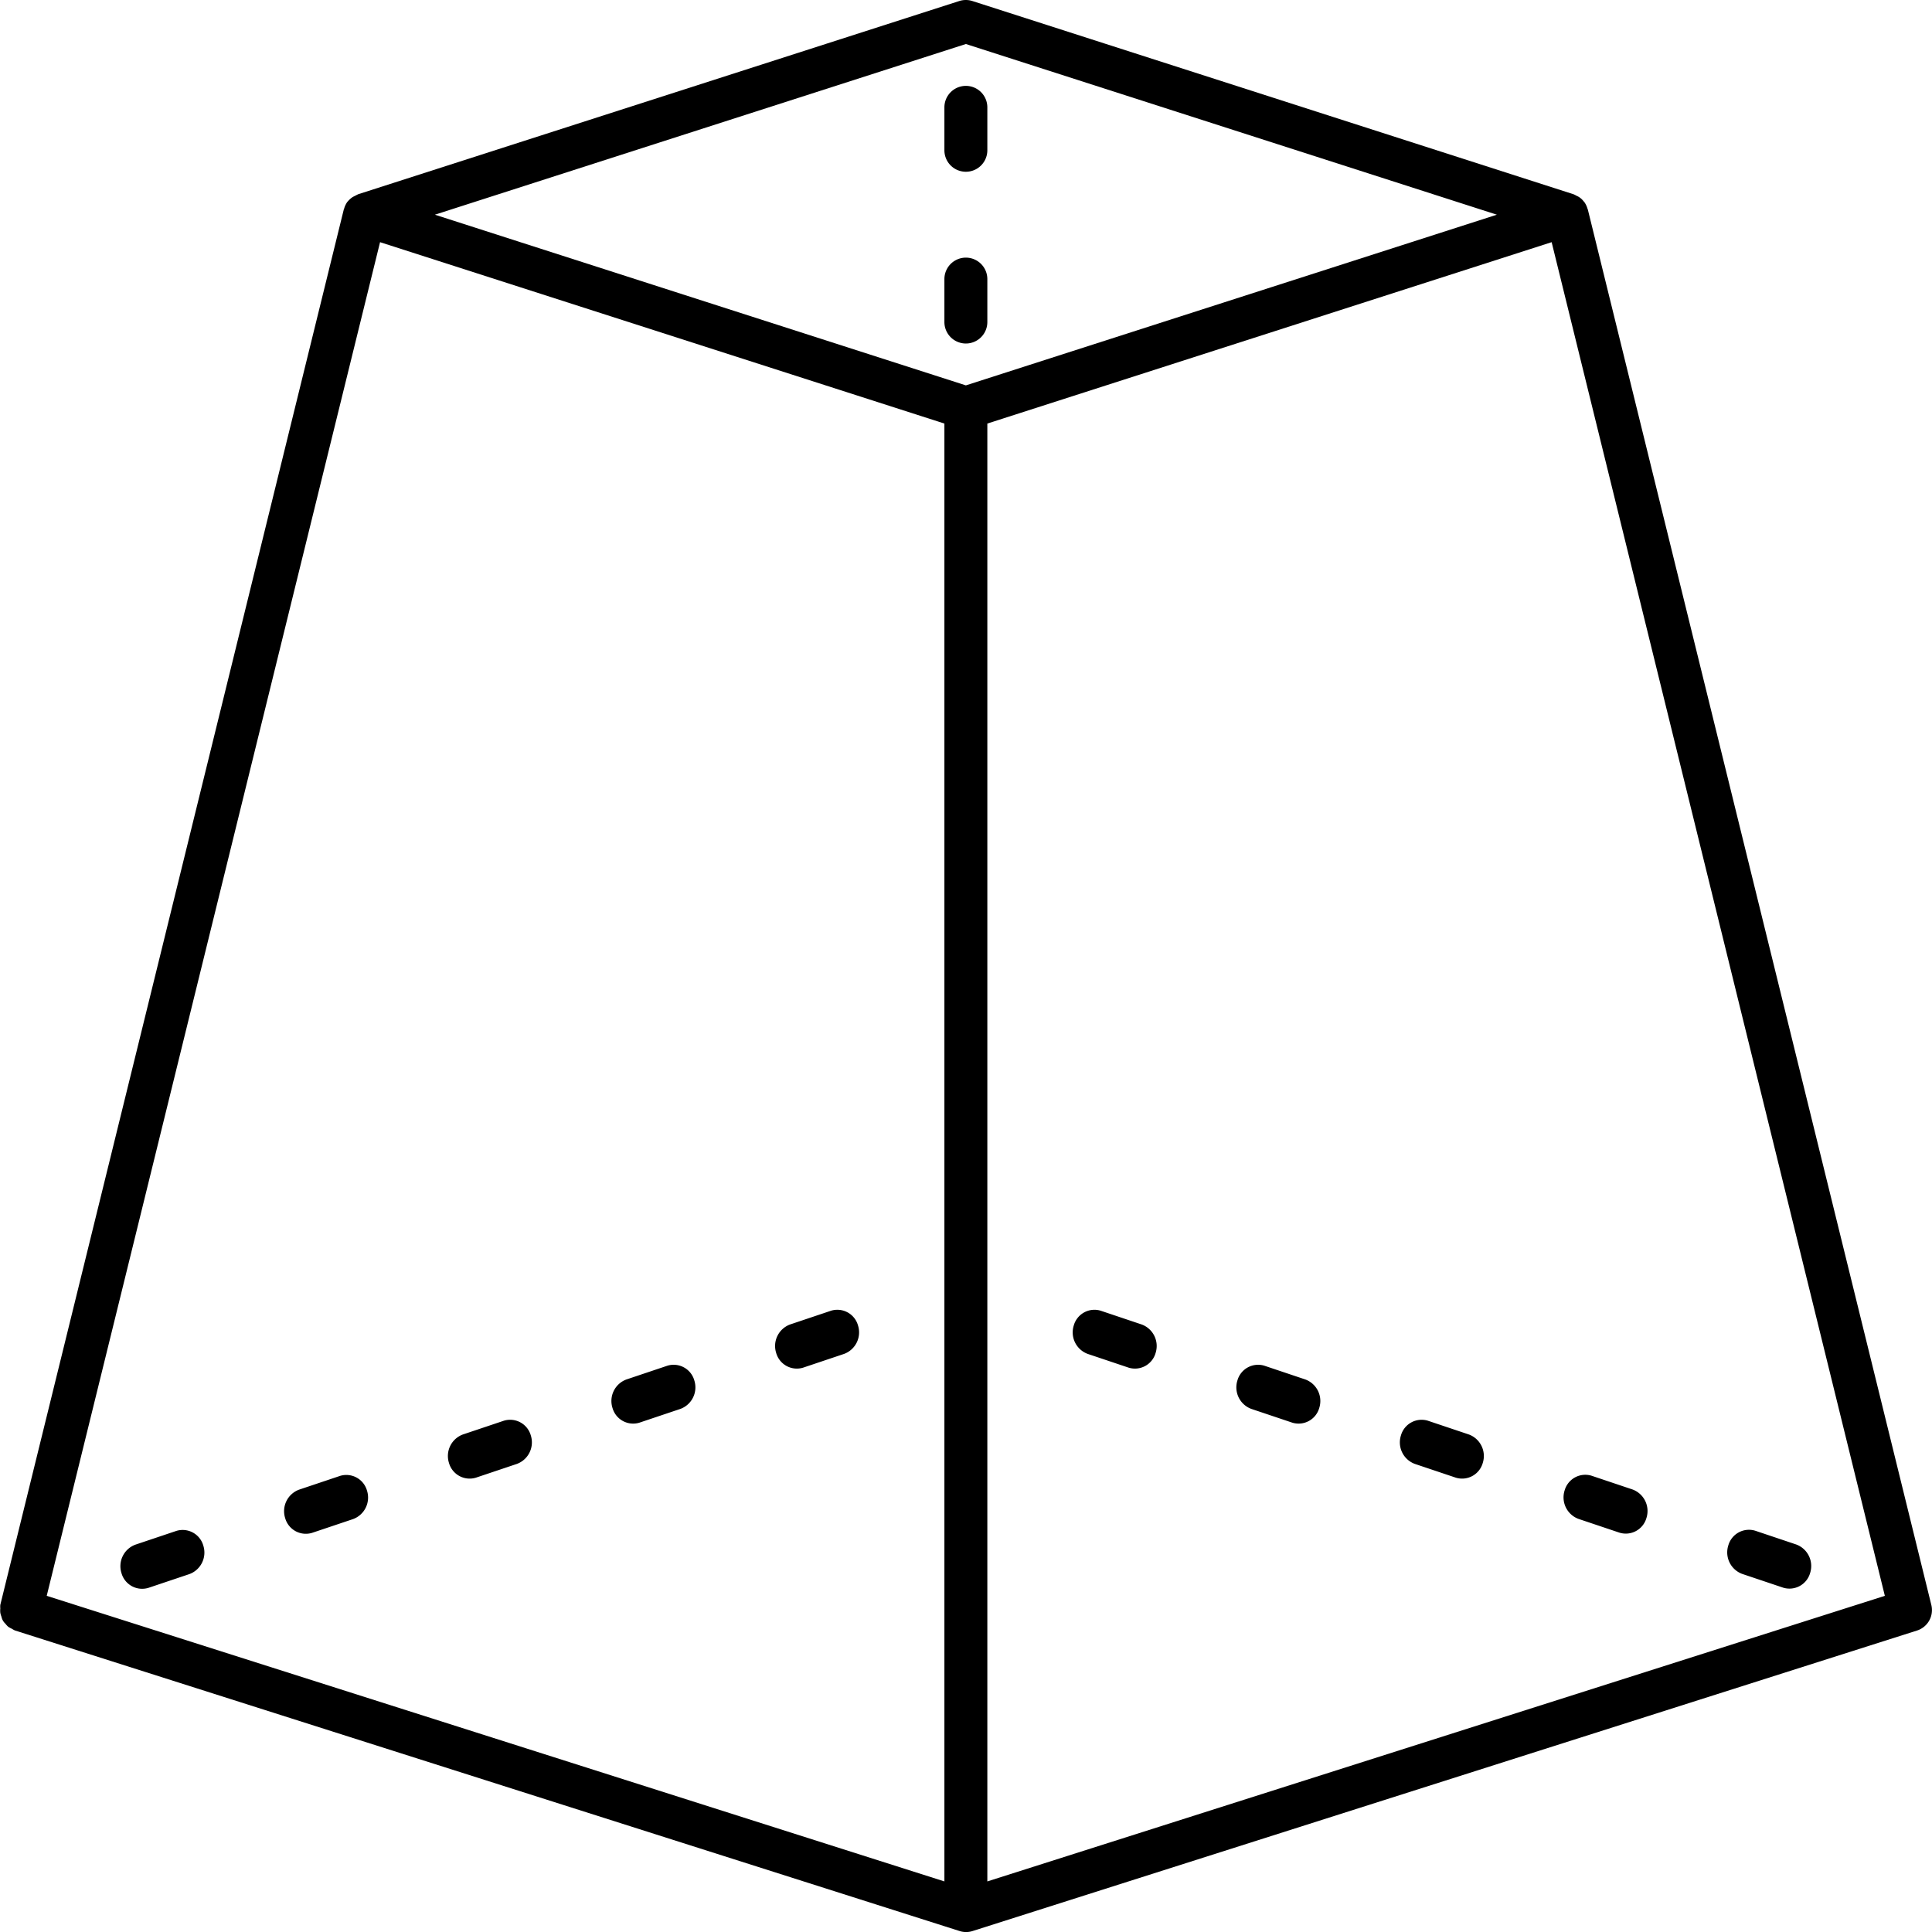 <svg xmlns="http://www.w3.org/2000/svg" width="44.994" height="45" viewBox="0 0 44.994 45">
  <g id="_3d-design-3d-shape-3d-trapezoid-geometric-geometry-shape-svgrepo-com" data-name="3d-design-3d-shape-3d-trapezoid-geometric-geometry-shape-svgrepo-com" transform="translate(-5.012 -5)">
    <path id="Path_24927" data-name="Path 24927" d="M49,13.5v1a.5.5,0,1,0,1,0v-1a.5.5,0,1,0-1,0Zm0-4v1a.5.5,0,1,0,1,0v-1a.5.5,0,1,0-1,0Z" transform="translate(-21.994 -2)"/>
    <path id="Path_24928" data-name="Path 24928" d="M49.991,42.38l-8-32.5c0-.006-.006-.01-.007-.015a.5.5,0,0,0-.077-.162c0-.005-.01-.009-.014-.014a.4.4,0,0,0-.168-.131.485.485,0,0,0-.067-.034l-14-4.5a.5.5,0,0,0-.306,0l-14,4.5-.12.061a.494.494,0,0,0-.115.1c0,.005-.01.008-.014.014a.5.5,0,0,0-.077.162c0,.005-.006.009-.007.015l-8,32.5a.474.474,0,0,0,0,.083.5.5,0,0,0,0,.1.48.48,0,0,0,.027.092.3.3,0,0,0,.092.163.484.484,0,0,0,.064.07.5.5,0,0,0,.087.048.472.472,0,0,0,.072.04l22,7a.5.5,0,0,0,.3,0l22-7A.5.5,0,0,0,49.991,42.38ZM27.506,6.025,39.872,10,27.506,13.975,15.14,10ZM13.863,10.64l13.143,4.224V48.816L6.1,42.165ZM28.006,48.816V14.864L41.148,10.64l7.76,31.525Z"/>
    <path id="Path_24929" data-name="Path 24929" d="M26.52,67.353l.953-.32a.534.534,0,0,0,.325-.663.5.5,0,0,0-.628-.343l-.953.32a.534.534,0,0,0-.325.663.5.5,0,0,0,.628.343Zm-3.812,1.281.953-.32a.534.534,0,0,0,.325-.663.5.5,0,0,0-.628-.343l-.953.32a.534.534,0,0,0-.325.663.5.5,0,0,0,.628.343ZM18.9,69.915l.953-.32a.534.534,0,0,0,.325-.663.5.5,0,0,0-.628-.343l-.953.32a.534.534,0,0,0-.325.663.5.5,0,0,0,.628.343ZM15.085,71.2l.953-.32a.534.534,0,0,0,.325-.663.5.5,0,0,0-.628-.343l-.953.32a.534.534,0,0,0-.325.663.5.5,0,0,0,.628.343Zm-3.812,1.281.953-.32a.534.534,0,0,0,.325-.663.5.5,0,0,0-.628-.343l-.953.32a.534.534,0,0,0-.325.663.5.5,0,0,0,.628.343Z" transform="translate(-2.804 -30.502)"/>
    <path id="Path_24930" data-name="Path 24930" d="M56.58,66.347l-.953-.32A.5.5,0,0,0,55,66.37a.534.534,0,0,0,.325.663l.953.32a.5.5,0,0,0,.628-.343A.534.534,0,0,0,56.58,66.347Zm3.812,1.281-.953-.32a.5.5,0,0,0-.628.343.534.534,0,0,0,.325.663l.953.32a.5.5,0,0,0,.628-.343A.534.534,0,0,0,60.392,67.628ZM64.2,68.909l-.953-.32a.5.5,0,0,0-.628.343.534.534,0,0,0,.325.663l.953.32a.5.5,0,0,0,.628-.343A.534.534,0,0,0,64.2,68.909Zm3.812,1.281-.953-.32a.5.5,0,0,0-.628.343.534.534,0,0,0,.325.663l.953.32a.5.5,0,0,0,.628-.343.534.534,0,0,0-.325-.663Zm3.812,1.281-.953-.32a.5.5,0,0,0-.628.343.534.534,0,0,0,.325.663l.953.32a.5.5,0,0,0,.628-.343.534.534,0,0,0-.325-.663Z" transform="translate(-24.981 -30.502)"/>
  </g>
</svg>
